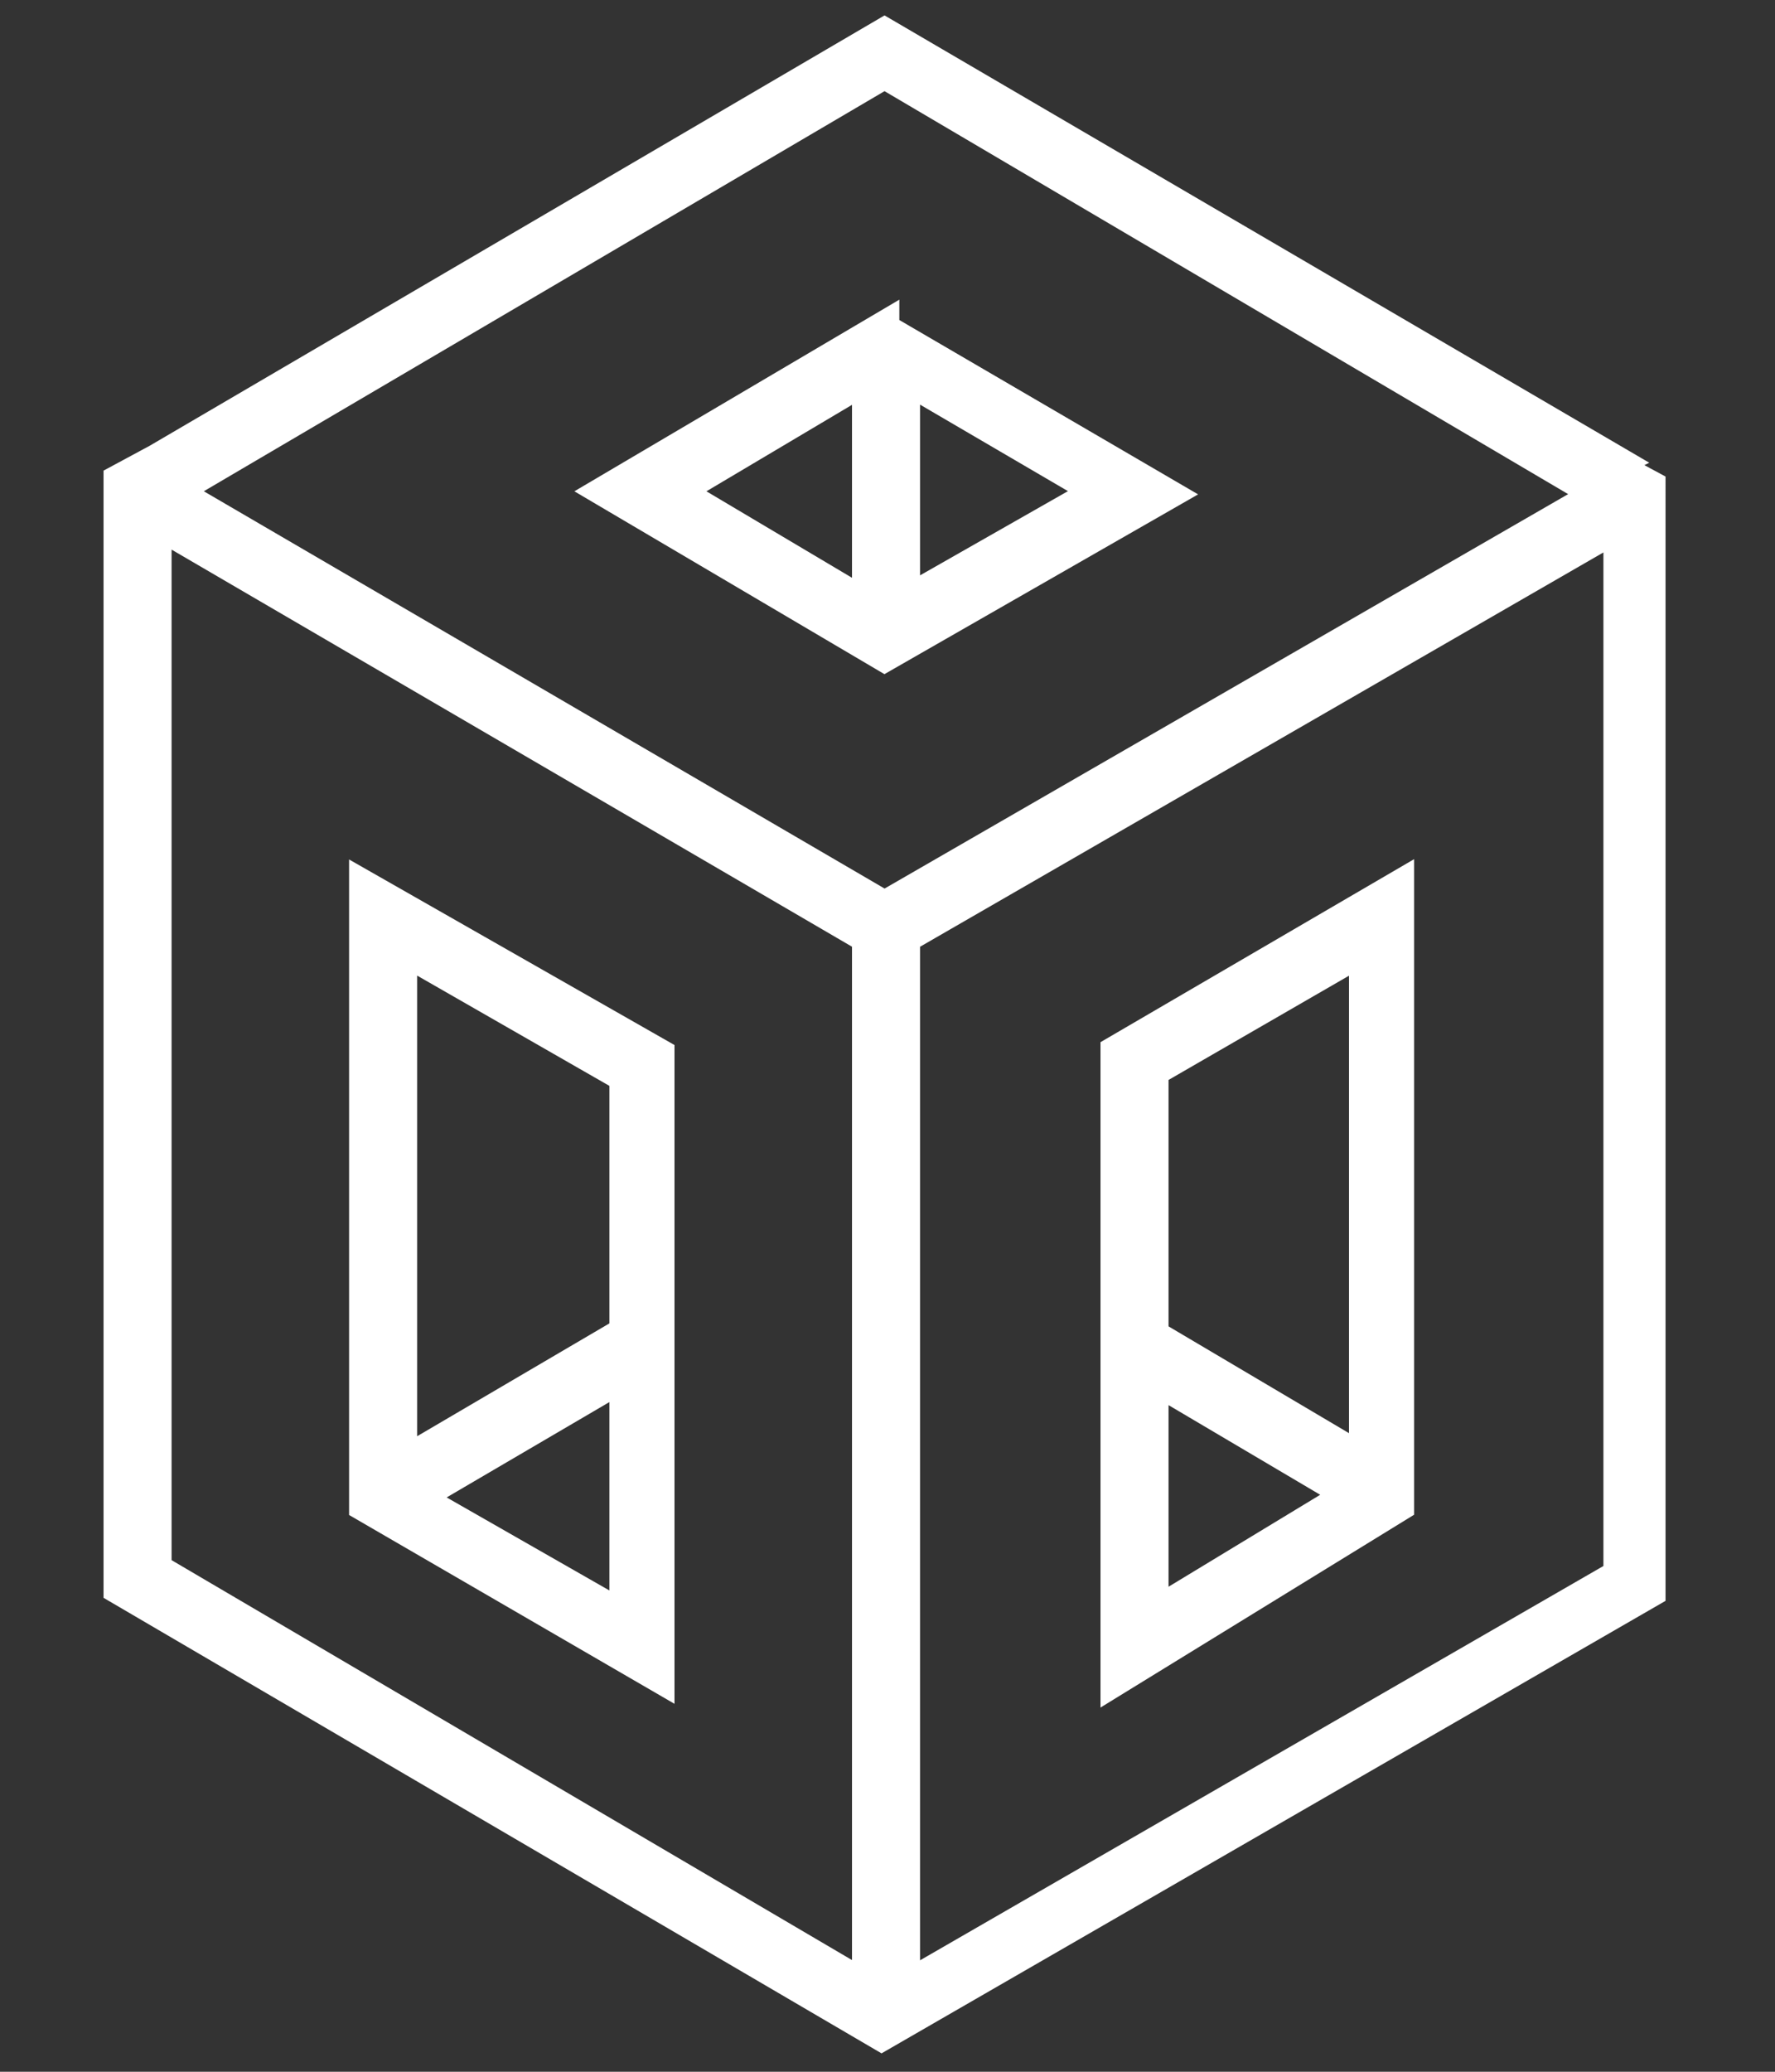 <svg xmlns="http://www.w3.org/2000/svg" xmlns:xlink="http://www.w3.org/1999/xlink" id="Layer_1" data-name="Layer 1" viewBox="0 0 60 70"><rect x="0" y="0" width="60" height="70" fill="#333333" stroke="none"/><defs><clipPath id="clippath"><rect x="3.7" y="1.3" width="51.9" height="67.8" fill="none" stroke-width="0"></rect></clipPath></defs><path d="M29.5,11.2l-9.5,5.6,9.5,5.6,9.6-5.5-9.6-5.6h0ZM28.9,20.6l-6.4-3.8,6.4-3.8v7.5ZM30.2,13l6.5,3.8-6.5,3.7v-7.5Z" fill="#fff" stroke-width="0"></path><path d="M21.9,35.8l-10-5.7v21l10,5.8v-21.1ZM20.7,54.8l-7-4,7-4.1v8.1ZM20.7,45.2l-7.5,4.4v-17.3l7.5,4.3v8.7Z" fill="#fff" stroke-width="0"></path><path d="M47,30.1l-9.6,5.6v21.3l9.6-5.9v-20.9ZM38.6,54.7v-7.9l6.6,3.9-6.6,4ZM45.7,49.5l-7.1-4.2v-8.9l7.1-4.1v17.2Z" fill="#fff" stroke-width="0"></path><g clip-path="url(#clippath)"><path d="M54.3,15.8L29.6,1.3,4.9,15.7l-1.3.7v37.5l25.8,15.1,26-15V16.6l-1.3-.7h0ZM28.9,67.3l-24-14.1V17.9l24,14v35.4ZM5.6,16.8L29.6,2.7l24.1,14.2-24.1,13.9L5.6,16.8ZM54.3,53.4l-24.1,13.9V31.9l24.1-13.9v35.4Z" fill="#fff" stroke-width="0"></path></g><g><path d="M29.9,11l-9.5,5.6,9.5,5.6,9.6-5.5-9.6-5.6h0ZM29.3,20.4l-6.4-3.8,6.4-3.8v7.5ZM30.6,12.8l6.5,3.8-6.5,3.7v-7.5Z" fill="#fff" stroke="#fff" stroke-miterlimit="10"></path><path d="M22.3,35.6l-10-5.7v21l10,5.8v-21.1ZM21.1,54.6l-7-4,7-4.1v8.1ZM21.1,45l-7.5,4.4v-17.3l7.5,4.3v8.7Z" fill="#fff" stroke="#fff" stroke-miterlimit="10"></path><path d="M47.3,29.9l-9.6,5.6v21.3l9.6-5.9v-20.9ZM39,54.5v-7.9l6.6,3.9-6.6,4ZM46.1,49.3l-7.1-4.2v-8.9l7.1-4.1v17.2Z" fill="#fff" stroke="#fff" stroke-miterlimit="10"></path><path d="M54.7,15.6L29.9,1.1,5.3,15.5l-1.3.7v37.5l25.8,15.1,26-15V16.4l-1.3-.7h0ZM29.3,67.1l-24-14.1V17.7l24,14v35.4ZM5.9,16.6L29.9,2.5l24.1,14.2-24.1,13.9L5.9,16.6ZM54.7,53.2l-24.1,13.9V31.7l24.1-13.9v35.4Z" fill="#fff" stroke="#fff" stroke-miterlimit="10"></path></g></svg>
